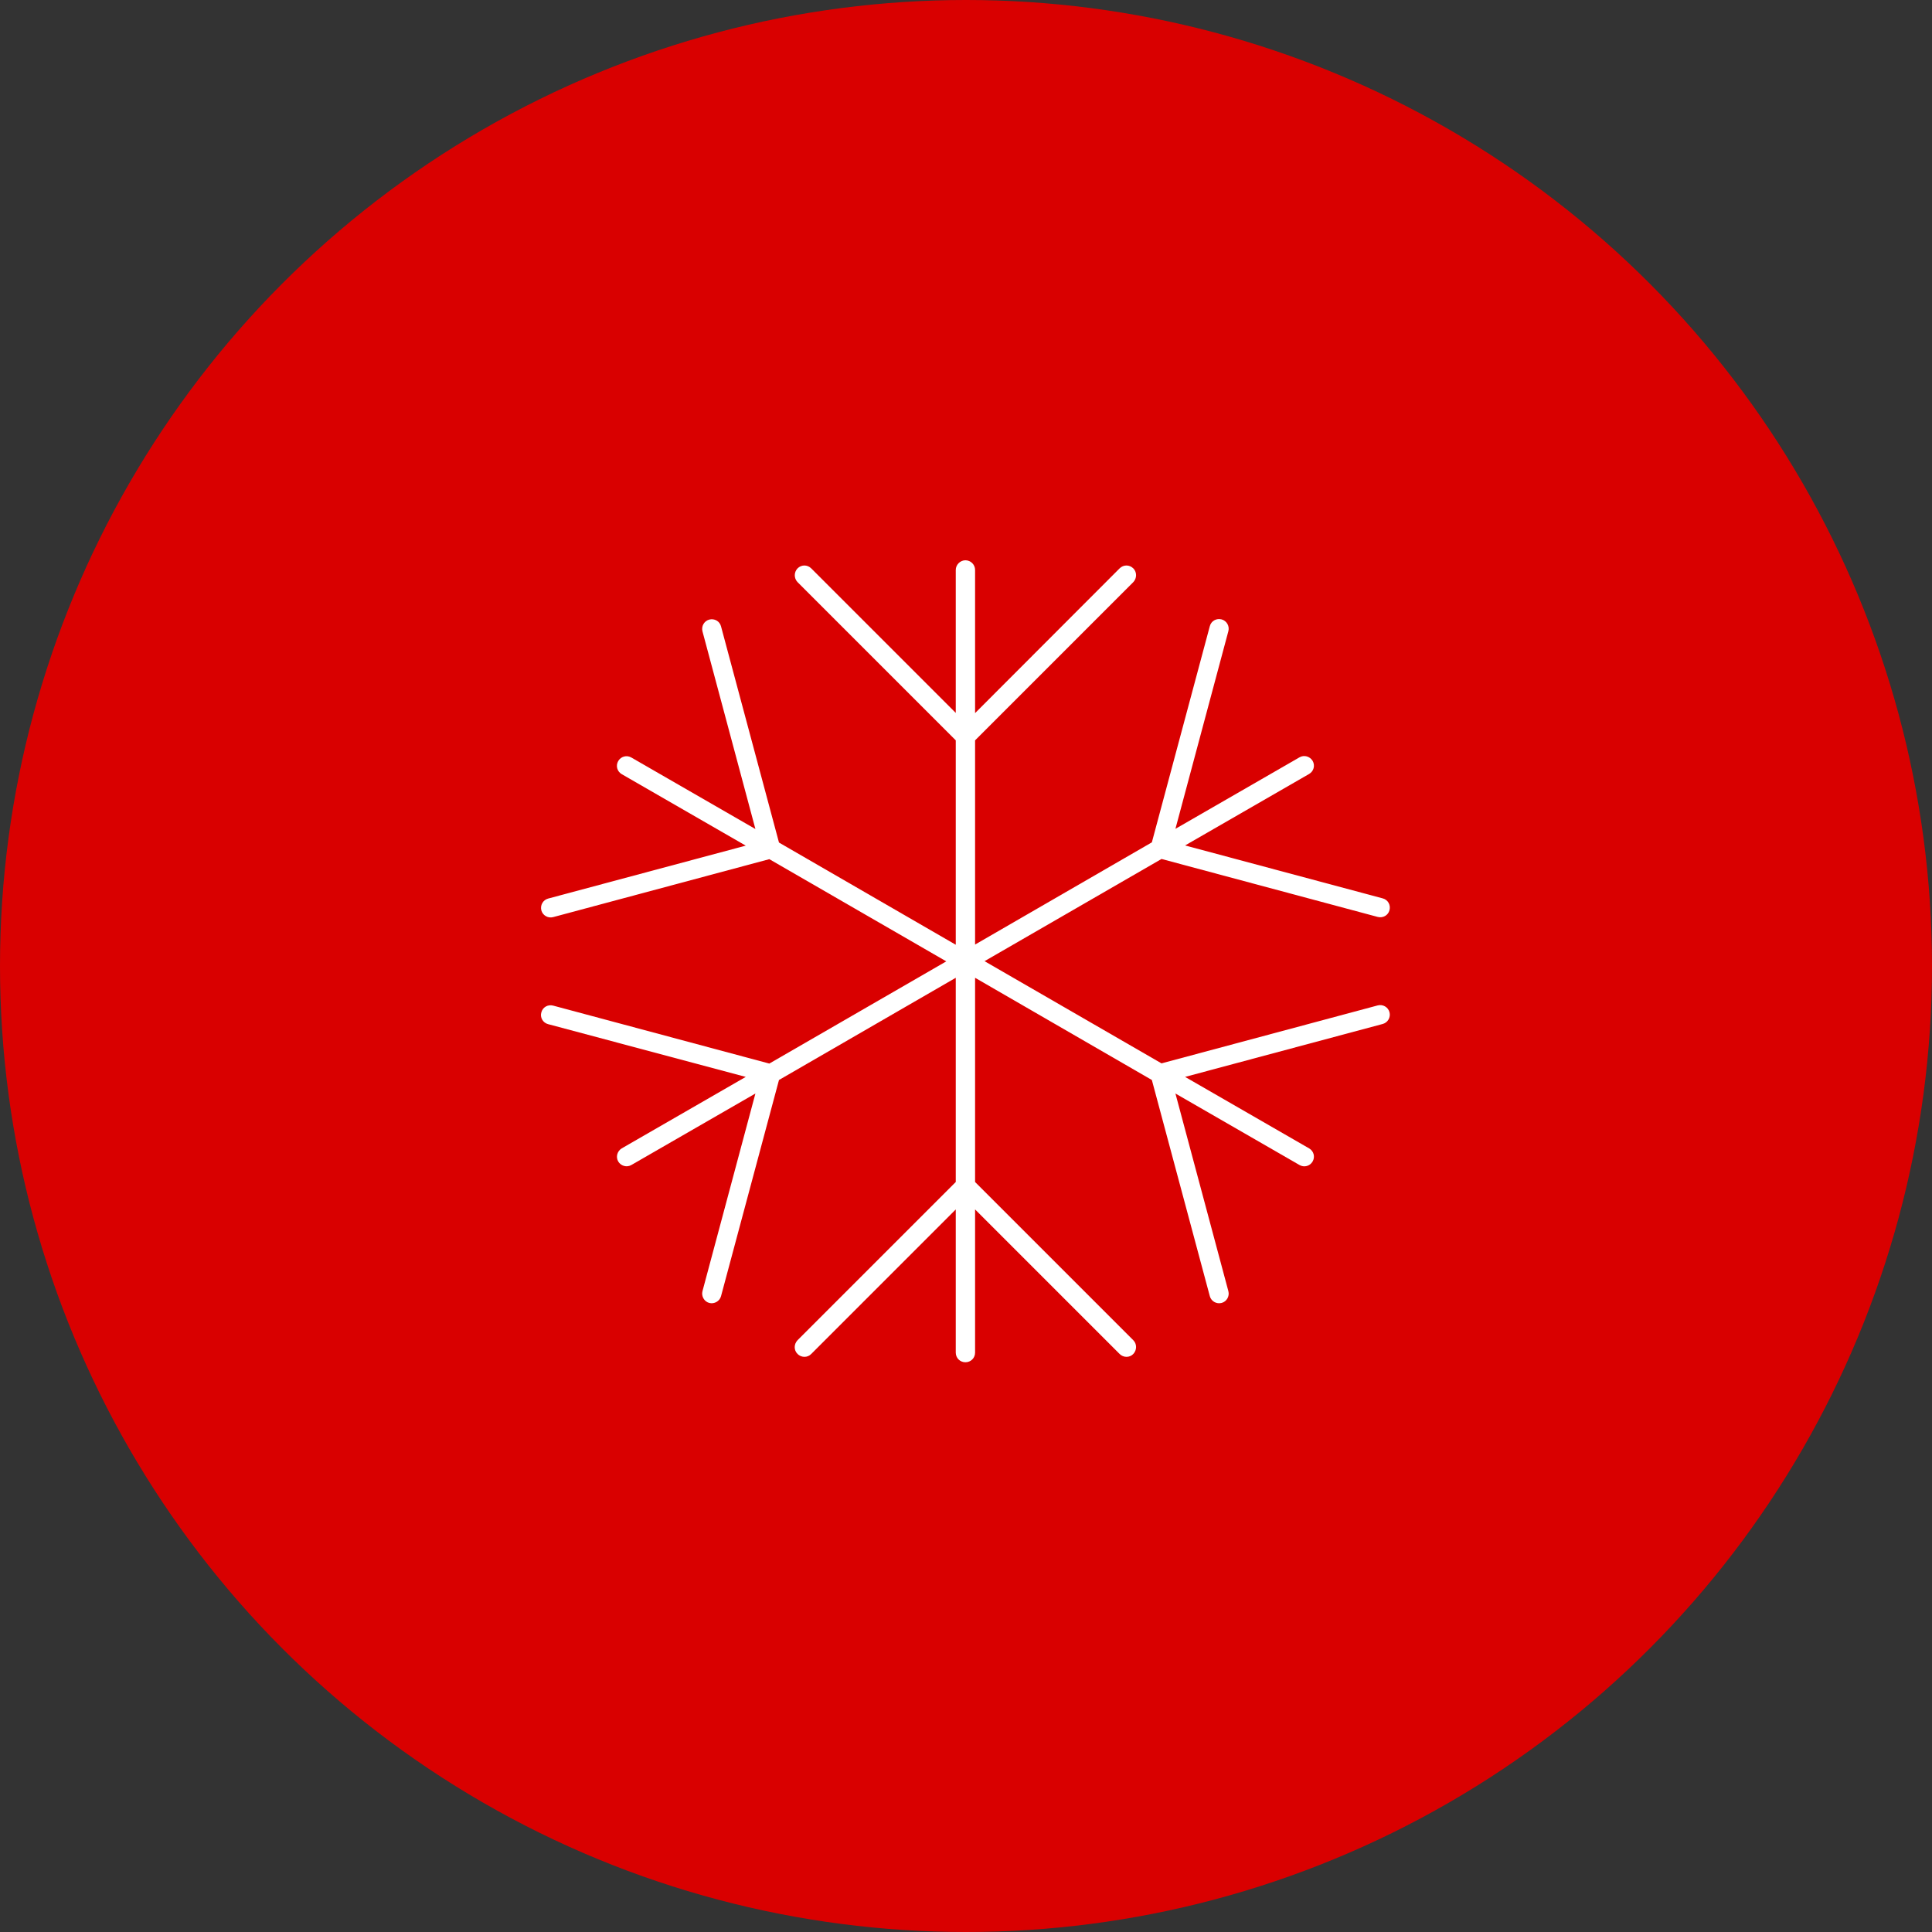 <svg width="120" height="120" viewBox="0 0 120 120" fill="none" xmlns="http://www.w3.org/2000/svg">
<rect x="0" y="0" width="120" height="120" fill="#333333" stroke="none"/>
<circle cx="60" cy="60" r="60" fill="#D90000"/>
<g clip-path="url(#clip0_316_547)">
<path fill-rule="evenodd" clip-rule="evenodd" d="M59.364 58.668V45.984L49.536 36.156C49.308 35.916 49.308 35.544 49.536 35.304C49.776 35.064 50.148 35.064 50.388 35.304L59.364 44.28V35.4C59.364 35.076 59.64 34.8 59.964 34.8C60.288 34.8 60.564 35.064 60.564 35.4V44.292L69.54 35.304C69.78 35.064 70.152 35.064 70.392 35.304C70.62 35.532 70.62 35.916 70.392 36.156L60.564 45.984V58.668L71.544 52.32L75.144 38.892C75.228 38.568 75.552 38.388 75.876 38.472C76.188 38.556 76.38 38.88 76.296 39.204L73.008 51.48L80.712 47.04C81 46.872 81.36 46.98 81.528 47.256C81.696 47.544 81.6 47.904 81.312 48.072L73.608 52.512L85.884 55.8C86.208 55.884 86.388 56.208 86.304 56.532C86.22 56.856 85.896 57.036 85.572 56.952L72.144 53.352L61.152 59.7L72.144 66.048L85.572 62.448C85.896 62.364 86.22 62.556 86.304 62.868C86.388 63.192 86.196 63.516 85.884 63.6L73.608 66.888L81.312 71.328C81.6 71.496 81.696 71.856 81.528 72.144C81.36 72.432 81 72.528 80.712 72.36L73.008 67.92L76.296 80.196C76.38 80.52 76.188 80.844 75.876 80.928C75.552 81.012 75.228 80.82 75.144 80.508L71.544 67.08L60.564 60.732V73.416L70.392 83.244C70.62 83.472 70.62 83.856 70.392 84.096C70.164 84.336 69.78 84.336 69.54 84.096L60.564 75.12V84.012C60.564 84.348 60.3 84.612 59.964 84.612C59.628 84.612 59.364 84.348 59.364 84.012V75.12L50.388 84.096C50.16 84.336 49.776 84.336 49.536 84.096C49.296 83.856 49.308 83.484 49.536 83.244L59.364 73.416V60.732L48.384 67.08L44.784 80.508C44.7 80.82 44.364 81.012 44.052 80.928C43.74 80.844 43.548 80.508 43.632 80.196L46.92 67.92L39.216 72.36C38.928 72.528 38.568 72.42 38.4 72.144C38.232 71.856 38.34 71.496 38.616 71.328L46.32 66.888L34.044 63.612C33.72 63.528 33.528 63.192 33.624 62.88C33.708 62.556 34.032 62.376 34.356 62.46L47.784 66.06L58.776 59.712L47.784 53.364L34.356 56.964C34.032 57.048 33.708 56.856 33.624 56.544C33.54 56.22 33.732 55.896 34.044 55.812L46.32 52.524L38.616 48.084C38.328 47.916 38.232 47.556 38.4 47.268C38.568 46.98 38.928 46.884 39.216 47.052L46.92 51.492L43.632 39.216C43.548 38.892 43.74 38.568 44.052 38.484C44.376 38.4 44.7 38.58 44.784 38.904L48.384 52.332L59.364 58.68V58.668Z" fill="white"/>
</g>
<defs>
<clipPath id="clip0_316_547">
<rect width="52.728" height="49.812" fill="white" transform="translate(33.6 34.8)"/>
</clipPath>
</defs>
</svg>
